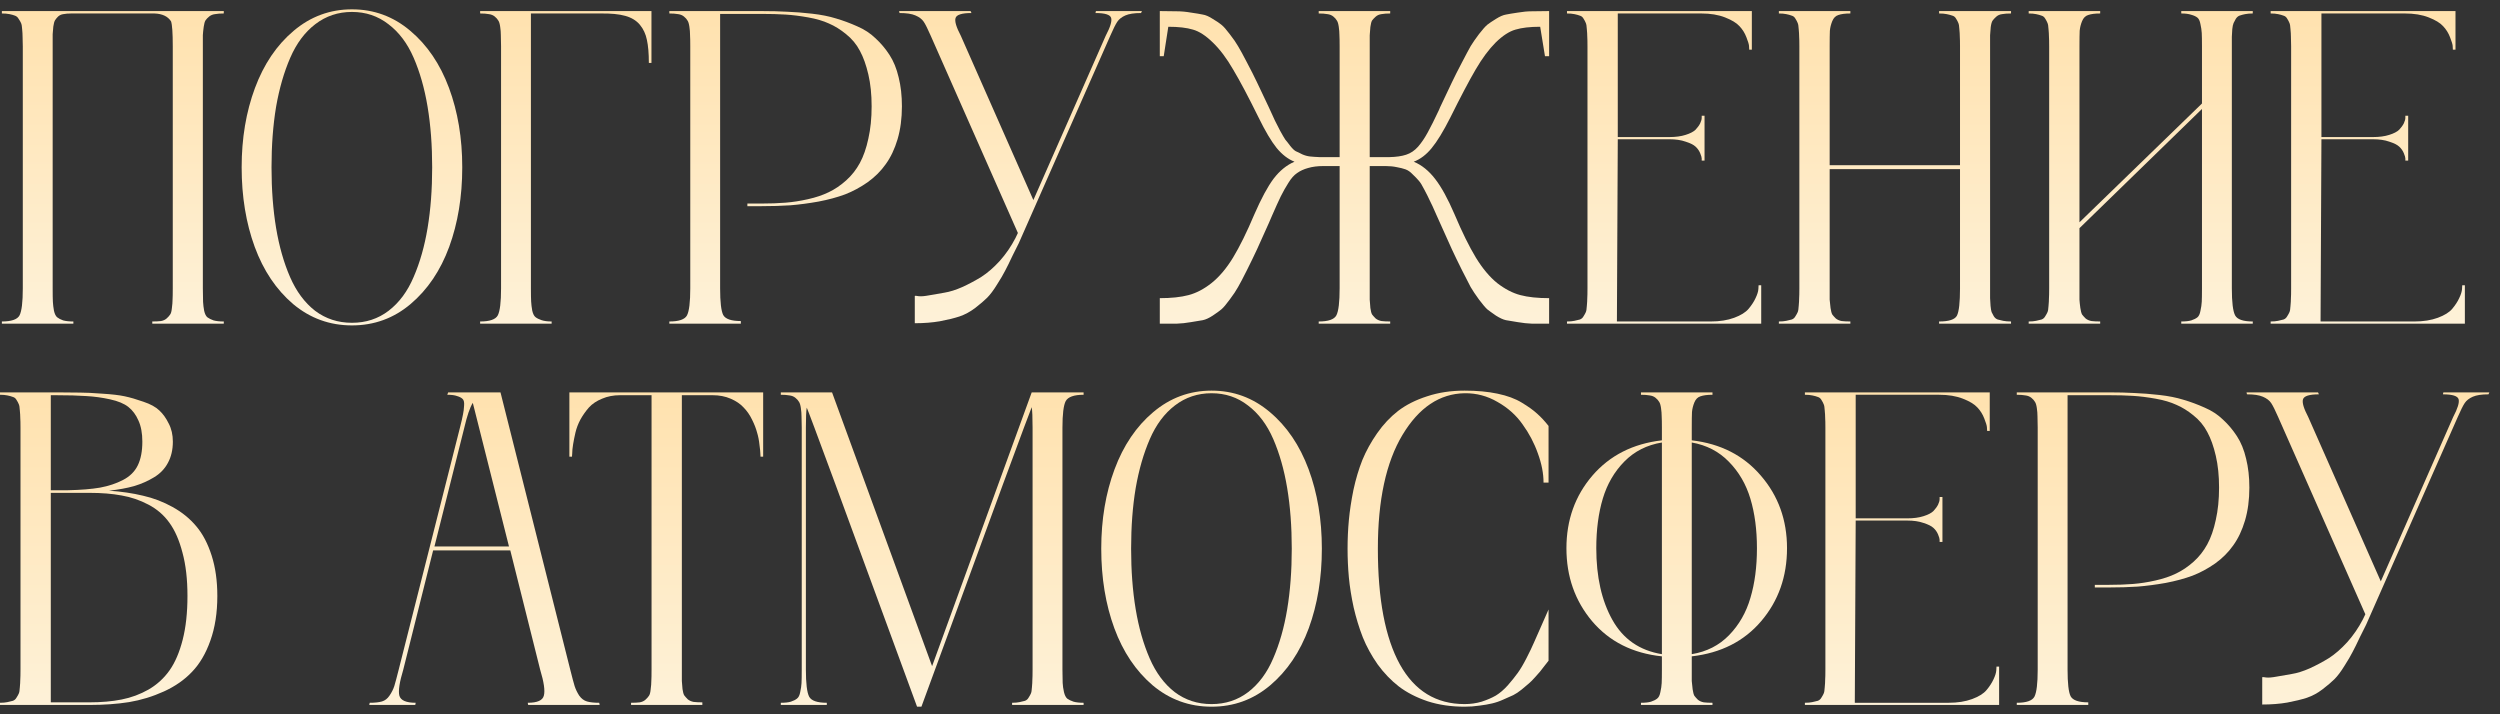 <?xml version="1.0" encoding="UTF-8"?> <svg xmlns="http://www.w3.org/2000/svg" width="224" height="64" viewBox="0 0 224 64" fill="none"><rect x="0" y="0" width="224" height="64" fill="#333333" stroke="none"/><path d="M9.766 43.965C10.885 44.043 11.901 44.193 12.812 44.414C13.737 44.622 14.622 44.961 15.469 45.43C16.315 45.898 17.025 46.478 17.598 47.168C18.171 47.845 18.626 48.717 18.965 49.785C19.303 50.84 19.473 52.044 19.473 53.398C19.473 54.909 19.264 56.243 18.848 57.402C18.444 58.548 17.897 59.479 17.207 60.195C16.53 60.911 15.69 61.497 14.688 61.953C13.685 62.409 12.643 62.728 11.562 62.91C10.495 63.079 9.31 63.164 8.008 63.164H0V62.969C0.26 62.969 0.482 62.949 0.664 62.91C0.859 62.871 1.022 62.832 1.152 62.793C1.296 62.741 1.406 62.643 1.484 62.5C1.576 62.357 1.641 62.24 1.68 62.148C1.732 62.044 1.764 61.855 1.777 61.582C1.803 61.309 1.816 61.081 1.816 60.898C1.829 60.716 1.836 60.417 1.836 60V38.32C1.836 37.917 1.829 37.624 1.816 37.441C1.816 37.259 1.803 37.038 1.777 36.777C1.764 36.504 1.732 36.315 1.68 36.211C1.641 36.107 1.576 35.983 1.484 35.84C1.406 35.697 1.296 35.605 1.152 35.566C1.022 35.514 0.859 35.469 0.664 35.43C0.482 35.391 0.26 35.371 0 35.371V35.156H4.883C4.922 35.156 4.98 35.156 5.059 35.156C5.983 35.156 6.686 35.163 7.168 35.176C7.65 35.176 8.314 35.208 9.16 35.273C10.02 35.325 10.69 35.404 11.172 35.508C11.667 35.612 12.227 35.775 12.852 35.996C13.477 36.204 13.952 36.465 14.277 36.777C14.603 37.077 14.883 37.467 15.117 37.949C15.365 38.418 15.488 38.958 15.488 39.57C15.488 40.3 15.338 40.938 15.039 41.484C14.753 42.018 14.336 42.448 13.789 42.773C13.255 43.099 12.663 43.359 12.012 43.555C11.361 43.737 10.612 43.874 9.766 43.965ZM4.922 35.41H4.551V43.926H6.074C7.246 43.9 8.21 43.822 8.965 43.691C9.733 43.548 10.417 43.32 11.016 43.008C11.628 42.695 12.07 42.259 12.344 41.699C12.617 41.139 12.754 40.43 12.754 39.57C12.754 38.815 12.637 38.184 12.402 37.676C12.181 37.168 11.882 36.764 11.504 36.465C11.126 36.165 10.579 35.938 9.863 35.781C9.16 35.625 8.451 35.527 7.734 35.488C7.018 35.436 6.081 35.41 4.922 35.41ZM8.008 62.93C9.089 62.93 10.052 62.845 10.898 62.676C11.758 62.507 12.565 62.207 13.32 61.777C14.075 61.335 14.7 60.762 15.195 60.059C15.69 59.355 16.081 58.444 16.367 57.324C16.654 56.204 16.797 54.896 16.797 53.398C16.797 51.901 16.647 50.605 16.348 49.512C16.061 48.405 15.671 47.513 15.176 46.836C14.694 46.159 14.069 45.618 13.301 45.215C12.533 44.811 11.732 44.538 10.898 44.395C10.065 44.238 9.102 44.16 8.008 44.16H4.551V62.93H8.008Z" fill="url(#paint0_linear_22_7631)"></path><path d="M53.691 62.969L53.73 63.164H47.324L47.285 62.969C48.145 62.969 48.626 62.754 48.73 62.324C48.848 61.895 48.737 61.12 48.398 60L45.723 49.316H38.809L36.133 60C35.794 61.12 35.677 61.895 35.781 62.324C35.898 62.754 36.387 62.969 37.246 62.969L37.207 63.164H33.086L33.125 62.969C33.581 62.969 33.945 62.93 34.219 62.852C34.492 62.773 34.72 62.598 34.902 62.324C35.098 62.038 35.241 61.751 35.332 61.465C35.423 61.165 35.553 60.677 35.723 60L41.211 38.32C41.354 37.76 41.445 37.363 41.484 37.129C41.536 36.895 41.569 36.634 41.582 36.348C41.608 36.048 41.562 35.846 41.445 35.742C41.341 35.638 41.178 35.553 40.957 35.488C40.749 35.41 40.456 35.371 40.078 35.371L40.156 35.156H44.844L51.094 60C51.263 60.677 51.393 61.165 51.484 61.465C51.575 61.751 51.712 62.038 51.895 62.324C52.09 62.598 52.324 62.773 52.598 62.852C52.871 62.93 53.236 62.969 53.691 62.969ZM38.926 48.965H45.605L42.363 36.094C42.103 36.51 41.849 37.253 41.602 38.32L38.926 48.965Z" fill="url(#paint1_linear_22_7631)"></path><path d="M51.016 35.156H68.379V40.918H68.144C68.144 40.84 68.138 40.736 68.125 40.605C68.125 40.475 68.099 40.221 68.047 39.844C68.008 39.453 67.936 39.089 67.832 38.75C67.741 38.398 67.591 38.014 67.383 37.598C67.174 37.168 66.921 36.803 66.621 36.504C66.335 36.191 65.951 35.931 65.469 35.723C64.987 35.514 64.447 35.41 63.848 35.41H61.094V60C61.094 60.469 61.094 60.807 61.094 61.016C61.107 61.211 61.126 61.452 61.152 61.738C61.191 62.012 61.243 62.2 61.309 62.305C61.387 62.409 61.491 62.526 61.621 62.656C61.764 62.773 61.94 62.852 62.148 62.891C62.357 62.917 62.617 62.93 62.93 62.93V63.164H56.543V62.969C56.855 62.969 57.116 62.956 57.324 62.93C57.533 62.891 57.702 62.812 57.832 62.695C57.975 62.565 58.079 62.448 58.145 62.344C58.223 62.24 58.275 62.044 58.301 61.758C58.34 61.471 58.359 61.224 58.359 61.016C58.372 60.807 58.379 60.469 58.379 60V35.41H55.566C54.967 35.41 54.427 35.514 53.945 35.723C53.464 35.918 53.073 36.178 52.773 36.504C52.487 36.829 52.233 37.188 52.012 37.578C51.803 37.969 51.654 38.359 51.562 38.75C51.471 39.141 51.4 39.499 51.348 39.824C51.296 40.15 51.27 40.417 51.27 40.625L51.25 40.918H51.016V35.156Z" fill="url(#paint2_linear_22_7631)"></path><path d="M97.09 35.371C96.231 35.371 95.697 35.56 95.488 35.938C95.293 36.315 95.195 37.109 95.195 38.32V60C95.195 60.534 95.202 60.931 95.215 61.191C95.228 61.452 95.267 61.725 95.332 62.012C95.397 62.285 95.495 62.48 95.625 62.598C95.768 62.702 95.957 62.793 96.191 62.871C96.426 62.936 96.725 62.969 97.09 62.969V63.164H90.684V62.969C90.944 62.969 91.165 62.949 91.348 62.91C91.543 62.871 91.706 62.832 91.836 62.793C91.979 62.741 92.09 62.643 92.168 62.5C92.259 62.357 92.324 62.24 92.363 62.148C92.415 62.044 92.448 61.855 92.461 61.582C92.487 61.309 92.5 61.081 92.5 60.898C92.513 60.716 92.519 60.417 92.519 60V38.32C92.519 37.396 92.493 36.784 92.441 36.484C92.376 36.615 91.517 38.919 89.863 43.398C88.223 47.865 86.595 52.305 84.981 56.719L82.559 63.32H82.168C75.736 45.755 72.441 36.823 72.285 36.523C72.233 36.823 72.207 37.422 72.207 38.32V60C72.207 61.237 72.305 62.044 72.5 62.422C72.695 62.786 73.223 62.969 74.082 62.969V63.164H69.961V62.969C70.338 62.969 70.638 62.936 70.859 62.871C71.094 62.793 71.276 62.702 71.406 62.598C71.549 62.493 71.647 62.298 71.699 62.012C71.764 61.725 71.803 61.458 71.816 61.211C71.829 60.95 71.836 60.547 71.836 60V38.32C71.836 37.865 71.829 37.526 71.816 37.305C71.816 37.083 71.797 36.836 71.758 36.562C71.719 36.289 71.66 36.1 71.582 35.996C71.517 35.879 71.413 35.762 71.269 35.645C71.126 35.527 70.951 35.456 70.742 35.43C70.534 35.391 70.273 35.371 69.961 35.371V35.156H74.551L83.516 59.688L92.441 35.156H97.09V35.371Z" fill="url(#paint3_linear_22_7631)"></path><path d="M103.32 36.934C104.844 35.645 106.589 35 108.555 35C110.521 35 112.259 35.638 113.77 36.914C115.293 38.19 116.452 39.896 117.246 42.031C118.04 44.167 118.438 46.543 118.438 49.16C118.438 51.777 118.047 54.154 117.266 56.289C116.484 58.411 115.332 60.117 113.809 61.406C112.298 62.682 110.547 63.32 108.555 63.32C106.562 63.32 104.805 62.682 103.281 61.406C101.771 60.117 100.625 58.411 99.844 56.289C99.062 54.154 98.672 51.777 98.672 49.16C98.672 46.556 99.069 44.186 99.863 42.051C100.658 39.915 101.81 38.21 103.32 36.934ZM105.254 62.012C106.204 62.728 107.305 63.086 108.555 63.086C109.805 63.086 110.898 62.728 111.836 62.012C112.786 61.283 113.535 60.273 114.082 58.984C114.642 57.695 115.059 56.23 115.332 54.59C115.605 52.949 115.742 51.139 115.742 49.16C115.742 47.181 115.605 45.371 115.332 43.73C115.059 42.09 114.642 40.625 114.082 39.336C113.522 38.047 112.767 37.044 111.816 36.328C110.879 35.599 109.792 35.234 108.555 35.234C107.318 35.234 106.224 35.599 105.273 36.328C104.336 37.044 103.587 38.047 103.027 39.336C102.467 40.625 102.044 42.09 101.758 43.73C101.484 45.371 101.348 47.181 101.348 49.16C101.348 51.139 101.484 52.949 101.758 54.59C102.031 56.23 102.448 57.695 103.008 58.984C103.568 60.273 104.316 61.283 105.254 62.012Z" fill="url(#paint4_linear_22_7631)"></path><path d="M131.23 63.086C131.764 63.086 132.272 63.014 132.754 62.871C133.236 62.715 133.659 62.533 134.023 62.324C134.388 62.103 134.746 61.797 135.098 61.406C135.449 61.003 135.742 60.638 135.977 60.312C136.224 59.974 136.491 59.525 136.777 58.965C137.064 58.405 137.285 57.943 137.441 57.578C137.611 57.2 137.832 56.699 138.105 56.074C138.379 55.436 138.594 54.948 138.75 54.609V59.199C138.724 59.225 138.607 59.375 138.398 59.648C138.203 59.909 138.066 60.085 137.988 60.176C137.923 60.254 137.773 60.423 137.539 60.684C137.305 60.944 137.116 61.133 136.973 61.25C136.842 61.367 136.634 61.543 136.348 61.777C136.074 61.999 135.82 62.168 135.586 62.285C135.352 62.389 135.059 62.52 134.707 62.676C134.368 62.832 134.03 62.949 133.691 63.027C133.366 63.105 132.988 63.171 132.559 63.223C132.129 63.288 131.686 63.32 131.23 63.32C130.02 63.32 128.913 63.158 127.91 62.832C126.908 62.493 126.048 62.051 125.332 61.504C124.629 60.957 123.997 60.3 123.438 59.531C122.891 58.75 122.448 57.943 122.109 57.109C121.784 56.276 121.51 55.384 121.289 54.434C121.081 53.47 120.938 52.572 120.859 51.738C120.781 50.892 120.742 50.033 120.742 49.16C120.742 48.288 120.781 47.435 120.859 46.602C120.938 45.755 121.074 44.85 121.27 43.887C121.478 42.923 121.745 42.031 122.07 41.211C122.409 40.391 122.852 39.59 123.398 38.809C123.945 38.027 124.57 37.363 125.273 36.816C125.99 36.27 126.855 35.833 127.871 35.508C128.887 35.169 130.007 35 131.23 35C132.337 35 133.32 35.091 134.18 35.273C135.052 35.456 135.775 35.723 136.348 36.074C136.934 36.426 137.396 36.758 137.734 37.07C138.073 37.37 138.411 37.734 138.75 38.164V43.242H138.301C138.301 42.422 138.132 41.55 137.793 40.625C137.467 39.7 137.012 38.835 136.426 38.027C135.853 37.207 135.104 36.536 134.18 36.016C133.268 35.482 132.285 35.221 131.23 35.234C128.991 35.273 127.135 36.517 125.664 38.965C124.193 41.413 123.457 44.811 123.457 49.16C123.457 53.691 124.115 57.148 125.43 59.531C126.745 61.901 128.678 63.086 131.23 63.086Z" fill="url(#paint5_linear_22_7631)"></path><path d="M160.117 49.121C160.117 51.66 159.349 53.835 157.812 55.645C156.276 57.454 154.199 58.509 151.582 58.809V60C151.582 60.456 151.582 60.794 151.582 61.016C151.595 61.224 151.621 61.471 151.66 61.758C151.699 62.031 151.751 62.227 151.816 62.344C151.895 62.448 151.999 62.565 152.129 62.695C152.272 62.812 152.448 62.891 152.656 62.93C152.865 62.956 153.125 62.969 153.438 62.969V63.164H147.031V62.969C147.409 62.969 147.708 62.936 147.93 62.871C148.164 62.793 148.346 62.702 148.477 62.598C148.62 62.493 148.717 62.298 148.77 62.012C148.835 61.725 148.874 61.458 148.887 61.211C148.9 60.95 148.906 60.547 148.906 60V58.809C146.289 58.535 144.206 57.487 142.656 55.664C141.12 53.841 140.352 51.66 140.352 49.121C140.352 46.595 141.126 44.427 142.676 42.617C144.238 40.807 146.315 39.753 148.906 39.453V38.32C148.906 37.865 148.9 37.526 148.887 37.305C148.887 37.083 148.867 36.836 148.828 36.562C148.789 36.289 148.73 36.1 148.652 35.996C148.587 35.879 148.483 35.762 148.34 35.645C148.197 35.527 148.021 35.456 147.812 35.43C147.604 35.391 147.344 35.371 147.031 35.371V35.156H153.438V35.371C152.982 35.371 152.624 35.417 152.363 35.508C152.116 35.586 151.934 35.768 151.816 36.055C151.699 36.341 151.628 36.628 151.602 36.914C151.589 37.188 151.582 37.656 151.582 38.32V39.453C154.16 39.753 156.224 40.807 157.773 42.617C159.336 44.427 160.117 46.595 160.117 49.121ZM151.582 39.648V58.613C152.923 58.392 154.036 57.825 154.922 56.914C155.82 55.99 156.458 54.876 156.836 53.574C157.227 52.272 157.422 50.788 157.422 49.121C157.422 47.467 157.227 45.99 156.836 44.688C156.445 43.385 155.801 42.279 154.902 41.367C154.017 40.456 152.91 39.883 151.582 39.648ZM148.906 58.613V39.648C147.565 39.87 146.445 40.436 145.547 41.348C144.648 42.259 144.004 43.366 143.613 44.668C143.223 45.97 143.027 47.454 143.027 49.121C143.027 51.686 143.509 53.828 144.473 55.547C145.436 57.266 146.914 58.288 148.906 58.613Z" fill="url(#paint6_linear_22_7631)"></path><path d="M178.887 59.727H179.121V63.164H161.719V62.969C161.979 62.969 162.201 62.949 162.383 62.91C162.578 62.871 162.741 62.832 162.871 62.793C163.014 62.741 163.125 62.643 163.203 62.5C163.294 62.357 163.359 62.24 163.398 62.148C163.451 62.044 163.483 61.855 163.496 61.582C163.522 61.309 163.535 61.081 163.535 60.898C163.548 60.716 163.555 60.417 163.555 60V38.32C163.555 37.917 163.548 37.624 163.535 37.441C163.535 37.259 163.522 37.038 163.496 36.777C163.483 36.504 163.451 36.315 163.398 36.211C163.359 36.107 163.294 35.983 163.203 35.84C163.125 35.697 163.014 35.605 162.871 35.566C162.741 35.514 162.578 35.469 162.383 35.43C162.201 35.391 161.979 35.371 161.719 35.371V35.156H178.281V38.613H178.047C178.047 38.522 178.04 38.405 178.027 38.262C178.014 38.118 177.936 37.865 177.793 37.5C177.65 37.122 177.441 36.79 177.168 36.504C176.908 36.217 176.478 35.957 175.879 35.723C175.28 35.488 174.57 35.371 173.75 35.371H166.27V46.445H170.879C171.452 46.445 171.94 46.38 172.344 46.25C172.76 46.12 173.06 45.964 173.242 45.781C173.424 45.586 173.561 45.397 173.652 45.215C173.743 45.02 173.789 44.857 173.789 44.727V44.531H174.043V48.555H173.789C173.789 48.503 173.789 48.438 173.789 48.359C173.789 48.268 173.743 48.112 173.652 47.891C173.561 47.669 173.424 47.474 173.242 47.305C173.06 47.135 172.76 46.986 172.344 46.855C171.94 46.712 171.452 46.641 170.879 46.641H166.27L166.191 62.969H174.59C175.397 62.969 176.1 62.858 176.699 62.637C177.298 62.415 177.728 62.148 177.988 61.836C178.262 61.51 178.47 61.191 178.613 60.879C178.77 60.553 178.854 60.28 178.867 60.059L178.887 59.727Z" fill="url(#paint7_linear_22_7631)"></path><path d="M188.945 35.156C189.805 35.156 190.573 35.176 191.25 35.215C191.94 35.241 192.689 35.3 193.496 35.391C194.303 35.482 195.02 35.625 195.645 35.82C196.27 36.003 196.901 36.237 197.539 36.523C198.177 36.797 198.724 37.155 199.18 37.598C199.648 38.027 200.065 38.522 200.43 39.082C200.794 39.642 201.068 40.312 201.25 41.094C201.445 41.875 201.543 42.741 201.543 43.691C201.543 44.772 201.413 45.755 201.152 46.641C200.892 47.513 200.54 48.255 200.098 48.867C199.668 49.479 199.128 50.02 198.477 50.488C197.826 50.944 197.148 51.309 196.445 51.582C195.742 51.842 194.948 52.057 194.062 52.227C193.19 52.383 192.35 52.493 191.543 52.559C190.749 52.611 189.883 52.637 188.945 52.637H187.695V52.402H188.945C189.74 52.402 190.462 52.376 191.113 52.324C191.764 52.272 192.435 52.168 193.125 52.012C193.828 51.855 194.447 51.647 194.98 51.387C195.527 51.126 196.048 50.775 196.543 50.332C197.038 49.889 197.448 49.368 197.773 48.77C198.099 48.171 198.353 47.441 198.535 46.582C198.73 45.723 198.828 44.759 198.828 43.691C198.828 42.624 198.73 41.673 198.535 40.84C198.34 39.993 198.086 39.284 197.773 38.711C197.474 38.138 197.064 37.643 196.543 37.227C196.035 36.81 195.521 36.491 195 36.27C194.492 36.035 193.874 35.853 193.145 35.723C192.415 35.592 191.738 35.508 191.113 35.469C190.501 35.43 189.779 35.41 188.945 35.41H185.254V60C185.254 61.224 185.345 62.018 185.527 62.383C185.723 62.747 186.25 62.93 187.109 62.93V63.164H180.703V62.969C181.562 62.969 182.09 62.786 182.285 62.422C182.48 62.044 182.578 61.237 182.578 60V38.32C182.578 37.865 182.572 37.526 182.559 37.305C182.559 37.07 182.539 36.823 182.5 36.562C182.461 36.289 182.402 36.1 182.324 35.996C182.259 35.879 182.155 35.762 182.012 35.645C181.868 35.527 181.693 35.456 181.484 35.43C181.276 35.391 181.016 35.371 180.703 35.371V35.156H188.945Z" fill="url(#paint8_linear_22_7631)"></path><path d="M218.926 35.156H223.047L222.969 35.332C222.357 35.332 221.888 35.404 221.562 35.547C221.237 35.69 220.996 35.879 220.84 36.113C220.684 36.348 220.475 36.764 220.215 37.363L212.012 55.957C211.882 56.204 211.699 56.569 211.465 57.051C211.178 57.663 210.951 58.125 210.781 58.438C210.625 58.75 210.384 59.16 210.059 59.668C209.746 60.176 209.453 60.566 209.18 60.84C208.919 61.1 208.561 61.406 208.105 61.758C207.663 62.096 207.194 62.35 206.699 62.52C206.217 62.676 205.632 62.819 204.941 62.949C204.264 63.066 203.516 63.125 202.695 63.125V60.684C202.721 60.658 202.839 60.664 203.047 60.703C203.255 60.729 203.568 60.703 203.984 60.625C204.401 60.547 204.85 60.469 205.332 60.391C205.827 60.312 206.367 60.143 206.953 59.883C207.552 59.609 208.125 59.303 208.672 58.965C209.219 58.613 209.766 58.138 210.312 57.539C210.859 56.927 211.328 56.243 211.719 55.488L211.934 55.039L204.121 37.363C203.861 36.764 203.652 36.348 203.496 36.113C203.34 35.879 203.092 35.69 202.754 35.547C202.428 35.404 201.953 35.332 201.328 35.332L201.289 35.156H207.695L207.773 35.332C206.914 35.332 206.439 35.482 206.348 35.781C206.257 36.068 206.413 36.595 206.816 37.363L213.32 52.09L219.805 37.363C220.208 36.595 220.371 36.068 220.293 35.781C220.215 35.482 219.746 35.332 218.887 35.332L218.926 35.156Z" fill="url(#paint9_linear_22_7631)"></path><path d="M20.051 1.207C19.738 1.207 19.478 1.227 19.27 1.266C19.061 1.292 18.885 1.363 18.742 1.48C18.599 1.598 18.488 1.715 18.41 1.832C18.345 1.936 18.293 2.125 18.254 2.398C18.215 2.672 18.189 2.919 18.176 3.141C18.176 3.362 18.176 3.701 18.176 4.156V25.836C18.176 26.383 18.182 26.787 18.195 27.047C18.208 27.294 18.241 27.561 18.293 27.848C18.358 28.134 18.456 28.329 18.586 28.434C18.729 28.538 18.912 28.629 19.133 28.707C19.367 28.772 19.673 28.805 20.051 28.805V29H13.645V28.805C13.957 28.805 14.217 28.792 14.426 28.766C14.634 28.727 14.803 28.648 14.934 28.531C15.077 28.401 15.181 28.284 15.246 28.18C15.324 28.076 15.376 27.88 15.402 27.594C15.441 27.307 15.461 27.06 15.461 26.852C15.474 26.643 15.48 26.305 15.48 25.836V4.156C15.48 2.945 15.428 2.197 15.324 1.91C15.038 1.467 14.543 1.233 13.84 1.207H6.398C6.112 1.207 5.871 1.227 5.676 1.266C5.493 1.292 5.337 1.363 5.207 1.48C5.09 1.598 4.999 1.708 4.934 1.812C4.868 1.917 4.816 2.105 4.777 2.379C4.751 2.639 4.732 2.867 4.719 3.062C4.719 3.258 4.719 3.577 4.719 4.02C4.719 4.085 4.719 4.13 4.719 4.156V25.836C4.719 26.396 4.725 26.799 4.738 27.047C4.751 27.294 4.784 27.561 4.836 27.848C4.901 28.134 4.999 28.329 5.129 28.434C5.259 28.538 5.435 28.629 5.656 28.707C5.891 28.772 6.197 28.805 6.574 28.805V29H0.168V28.805C1.027 28.805 1.555 28.622 1.75 28.258C1.945 27.88 2.043 27.073 2.043 25.836V4.156C2.043 3.779 2.036 3.492 2.023 3.297C2.023 3.089 2.01 2.861 1.984 2.613C1.971 2.366 1.939 2.184 1.887 2.066C1.835 1.949 1.763 1.826 1.672 1.695C1.594 1.552 1.483 1.454 1.34 1.402C1.21 1.35 1.047 1.305 0.852 1.266C0.656 1.227 0.428 1.207 0.168 1.207V0.992H20.051V1.207Z" fill="url(#paint10_linear_22_7631)"></path><path d="M26.301 2.77C27.824 1.48 29.569 0.836 31.535 0.836C33.501 0.836 35.24 1.474 36.75 2.75C38.273 4.026 39.432 5.732 40.227 7.867C41.021 10.003 41.418 12.379 41.418 14.996C41.418 17.613 41.027 19.99 40.246 22.125C39.465 24.247 38.312 25.953 36.789 27.242C35.279 28.518 33.527 29.156 31.535 29.156C29.543 29.156 27.785 28.518 26.262 27.242C24.751 25.953 23.605 24.247 22.824 22.125C22.043 19.99 21.652 17.613 21.652 14.996C21.652 12.392 22.049 10.022 22.844 7.887C23.638 5.751 24.79 4.046 26.301 2.77ZM28.234 27.848C29.185 28.564 30.285 28.922 31.535 28.922C32.785 28.922 33.879 28.564 34.816 27.848C35.767 27.119 36.516 26.109 37.062 24.82C37.622 23.531 38.039 22.066 38.312 20.426C38.586 18.785 38.723 16.975 38.723 14.996C38.723 13.017 38.586 11.207 38.312 9.566C38.039 7.926 37.622 6.461 37.062 5.172C36.503 3.883 35.747 2.88 34.797 2.164C33.859 1.435 32.772 1.07 31.535 1.07C30.298 1.07 29.204 1.435 28.254 2.164C27.316 2.88 26.568 3.883 26.008 5.172C25.448 6.461 25.025 7.926 24.738 9.566C24.465 11.207 24.328 13.017 24.328 14.996C24.328 16.975 24.465 18.785 24.738 20.426C25.012 22.066 25.428 23.531 25.988 24.82C26.548 26.109 27.297 27.119 28.234 27.848Z" fill="url(#paint11_linear_22_7631)"></path><path d="M43.02 0.992H58.371V5.641H58.137C58.137 4.781 58.078 4.091 57.961 3.57C57.857 3.049 57.648 2.6 57.336 2.223C57.023 1.845 56.587 1.578 56.027 1.422C55.467 1.266 54.732 1.194 53.82 1.207H47.57V25.836C47.57 26.37 47.577 26.76 47.59 27.008C47.603 27.255 47.635 27.529 47.688 27.828C47.753 28.115 47.85 28.31 47.98 28.414C48.111 28.518 48.293 28.609 48.527 28.688C48.762 28.766 49.061 28.805 49.426 28.805V29H43.02V28.805C43.879 28.805 44.406 28.622 44.602 28.258C44.797 27.88 44.895 27.073 44.895 25.836V4.156C44.895 3.701 44.888 3.362 44.875 3.141C44.875 2.906 44.855 2.659 44.816 2.398C44.777 2.125 44.719 1.936 44.641 1.832C44.575 1.715 44.471 1.598 44.328 1.48C44.185 1.363 44.009 1.292 43.801 1.266C43.592 1.227 43.332 1.207 43.02 1.207V0.992Z" fill="url(#paint12_linear_22_7631)"></path><path d="M68.215 0.992C69.074 0.992 69.842 1.012 70.519 1.051C71.21 1.077 71.958 1.135 72.766 1.227C73.573 1.318 74.289 1.461 74.914 1.656C75.539 1.839 76.171 2.073 76.809 2.359C77.447 2.633 77.993 2.991 78.449 3.434C78.918 3.863 79.335 4.358 79.699 4.918C80.064 5.478 80.337 6.148 80.519 6.93C80.715 7.711 80.812 8.577 80.812 9.527C80.812 10.608 80.682 11.591 80.422 12.477C80.162 13.349 79.81 14.091 79.367 14.703C78.938 15.315 78.397 15.855 77.746 16.324C77.095 16.78 76.418 17.145 75.715 17.418C75.012 17.678 74.217 17.893 73.332 18.062C72.46 18.219 71.62 18.329 70.812 18.395C70.018 18.447 69.152 18.473 68.215 18.473H66.965V18.238H68.215C69.009 18.238 69.732 18.212 70.383 18.16C71.034 18.108 71.704 18.004 72.394 17.848C73.098 17.691 73.716 17.483 74.25 17.223C74.797 16.962 75.318 16.611 75.812 16.168C76.307 15.725 76.717 15.204 77.043 14.605C77.368 14.007 77.622 13.277 77.805 12.418C78 11.559 78.098 10.595 78.098 9.527C78.098 8.46 78 7.509 77.805 6.676C77.609 5.829 77.356 5.12 77.043 4.547C76.743 3.974 76.333 3.479 75.812 3.062C75.305 2.646 74.79 2.327 74.269 2.105C73.762 1.871 73.143 1.689 72.414 1.559C71.685 1.428 71.008 1.344 70.383 1.305C69.771 1.266 69.048 1.246 68.215 1.246H64.523V25.836C64.523 27.06 64.615 27.854 64.797 28.219C64.992 28.583 65.519 28.766 66.379 28.766V29H59.973V28.805C60.832 28.805 61.359 28.622 61.555 28.258C61.75 27.88 61.848 27.073 61.848 25.836V4.156C61.848 3.701 61.841 3.362 61.828 3.141C61.828 2.906 61.809 2.659 61.77 2.398C61.73 2.125 61.672 1.936 61.594 1.832C61.529 1.715 61.425 1.598 61.281 1.48C61.138 1.363 60.962 1.292 60.754 1.266C60.546 1.227 60.285 1.207 59.973 1.207V0.992H68.215Z" fill="url(#paint13_linear_22_7631)"></path><path d="M98.195 0.992H102.316L102.238 1.168C101.626 1.168 101.158 1.24 100.832 1.383C100.507 1.526 100.266 1.715 100.109 1.949C99.953 2.184 99.745 2.6 99.484 3.199L91.281 21.793C91.151 22.04 90.969 22.405 90.734 22.887C90.448 23.499 90.22 23.961 90.051 24.273C89.894 24.586 89.654 24.996 89.328 25.504C89.016 26.012 88.723 26.402 88.449 26.676C88.189 26.936 87.831 27.242 87.375 27.594C86.932 27.932 86.463 28.186 85.969 28.355C85.487 28.512 84.901 28.655 84.211 28.785C83.534 28.902 82.785 28.961 81.965 28.961V26.52C81.991 26.494 82.108 26.5 82.316 26.539C82.525 26.565 82.837 26.539 83.254 26.461C83.671 26.383 84.12 26.305 84.602 26.227C85.096 26.148 85.637 25.979 86.223 25.719C86.822 25.445 87.394 25.139 87.941 24.801C88.488 24.449 89.035 23.974 89.582 23.375C90.129 22.763 90.598 22.079 90.988 21.324L91.203 20.875L83.391 3.199C83.13 2.6 82.922 2.184 82.766 1.949C82.609 1.715 82.362 1.526 82.023 1.383C81.698 1.24 81.223 1.168 80.598 1.168L80.559 0.992H86.965L87.043 1.168C86.184 1.168 85.708 1.318 85.617 1.617C85.526 1.904 85.682 2.431 86.086 3.199L92.59 17.926L99.074 3.199C99.478 2.431 99.641 1.904 99.562 1.617C99.484 1.318 99.016 1.168 98.156 1.168L98.195 0.992Z" fill="url(#paint14_linear_22_7631)"></path><path d="M129.953 10.523C129.328 11.76 128.768 12.678 128.273 13.277C127.792 13.863 127.258 14.267 126.672 14.488C127.388 14.788 128.026 15.302 128.586 16.031C129.146 16.747 129.725 17.802 130.324 19.195C131.001 20.797 131.639 22.092 132.238 23.082C132.837 24.059 133.475 24.82 134.152 25.367C134.842 25.901 135.533 26.259 136.223 26.441C136.913 26.624 137.772 26.715 138.801 26.715V29C138.176 29 137.661 29 137.258 29C136.867 28.987 136.444 28.941 135.988 28.863C135.546 28.785 135.194 28.727 134.934 28.688C134.686 28.635 134.387 28.499 134.035 28.277C133.697 28.043 133.436 27.854 133.254 27.711C133.085 27.555 132.837 27.262 132.512 26.832C132.199 26.402 131.952 26.031 131.77 25.719C131.6 25.406 131.34 24.898 130.988 24.195C130.637 23.492 130.337 22.874 130.09 22.34C129.842 21.806 129.491 21.025 129.035 19.996C128.957 19.814 128.84 19.553 128.684 19.215C128.436 18.642 128.247 18.232 128.117 17.984C128 17.724 127.837 17.398 127.629 17.008C127.434 16.617 127.264 16.344 127.121 16.188C126.978 16.018 126.796 15.829 126.574 15.621C126.366 15.4 126.151 15.25 125.93 15.172C125.708 15.094 125.448 15.029 125.148 14.977C124.849 14.912 124.517 14.879 124.152 14.879H122.727V25.836C122.727 26.305 122.727 26.643 122.727 26.852C122.74 27.06 122.759 27.307 122.785 27.594C122.824 27.88 122.876 28.076 122.941 28.18C123.02 28.284 123.124 28.401 123.254 28.531C123.397 28.648 123.573 28.727 123.781 28.766C123.99 28.792 124.25 28.805 124.562 28.805V29H118.156V28.805C119.016 28.805 119.543 28.622 119.738 28.258C119.934 27.88 120.031 27.073 120.031 25.836V14.879H118.566C118.046 14.879 117.59 14.938 117.199 15.055C116.822 15.159 116.496 15.309 116.223 15.504C115.949 15.686 115.689 15.979 115.441 16.383C115.194 16.773 114.966 17.177 114.758 17.594C114.562 17.997 114.309 18.557 113.996 19.273C113.866 19.586 113.762 19.827 113.684 19.996C113.228 21.025 112.876 21.806 112.629 22.34C112.382 22.874 112.082 23.492 111.73 24.195C111.379 24.898 111.112 25.406 110.93 25.719C110.76 26.031 110.513 26.402 110.188 26.832C109.875 27.262 109.628 27.555 109.445 27.711C109.276 27.854 109.016 28.043 108.664 28.277C108.326 28.499 108.026 28.635 107.766 28.688C107.518 28.727 107.167 28.785 106.711 28.863C106.268 28.941 105.845 28.987 105.441 29C105.051 29 104.543 29 103.918 29V26.715C104.947 26.715 105.806 26.624 106.496 26.441C107.186 26.259 107.87 25.901 108.547 25.367C109.237 24.82 109.882 24.059 110.48 23.082C111.079 22.092 111.717 20.797 112.395 19.195C113.007 17.789 113.579 16.728 114.113 16.012C114.66 15.296 115.285 14.788 115.988 14.488C115.415 14.267 114.882 13.857 114.387 13.258C113.905 12.659 113.365 11.747 112.766 10.523C111.854 8.674 111.099 7.249 110.5 6.246C109.914 5.23 109.302 4.417 108.664 3.805C108.039 3.193 107.447 2.809 106.887 2.652C106.327 2.483 105.591 2.398 104.68 2.398L104.27 5.035H103.918V0.992C104.543 0.992 105.051 0.999 105.441 1.012C105.845 1.012 106.268 1.051 106.711 1.129C107.167 1.194 107.518 1.253 107.766 1.305C108.026 1.344 108.326 1.474 108.664 1.695C109.016 1.904 109.276 2.079 109.445 2.223C109.628 2.366 109.875 2.646 110.188 3.062C110.513 3.479 110.76 3.837 110.93 4.137C111.112 4.436 111.379 4.924 111.73 5.602C112.082 6.266 112.382 6.858 112.629 7.379C112.876 7.887 113.228 8.629 113.684 9.605C113.957 10.191 114.139 10.588 114.23 10.797C114.335 10.992 114.491 11.298 114.699 11.715C114.921 12.118 115.077 12.385 115.168 12.516C115.272 12.633 115.415 12.815 115.598 13.062C115.793 13.31 115.962 13.473 116.105 13.551C116.262 13.616 116.451 13.707 116.672 13.824C116.906 13.928 117.141 13.993 117.375 14.02C117.622 14.046 117.909 14.065 118.234 14.078H120.031V4.156C120.031 3.701 120.025 3.362 120.012 3.141C120.012 2.919 119.992 2.672 119.953 2.398C119.914 2.125 119.855 1.936 119.777 1.832C119.712 1.715 119.608 1.598 119.465 1.48C119.322 1.363 119.146 1.292 118.938 1.266C118.729 1.227 118.469 1.207 118.156 1.207V0.992H124.562V1.207C124.25 1.207 123.99 1.227 123.781 1.266C123.573 1.292 123.397 1.37 123.254 1.5C123.124 1.617 123.02 1.728 122.941 1.832C122.876 1.936 122.824 2.132 122.785 2.418C122.759 2.704 122.74 2.952 122.727 3.16C122.727 3.355 122.727 3.688 122.727 4.156V14.078H124.484C125.096 14.065 125.598 13.993 125.988 13.863C126.392 13.733 126.75 13.492 127.062 13.141C127.375 12.776 127.661 12.353 127.922 11.871C128.195 11.376 128.534 10.699 128.938 9.84C128.977 9.736 129.009 9.658 129.035 9.605C129.491 8.629 129.842 7.887 130.09 7.379C130.337 6.858 130.637 6.266 130.988 5.602C131.34 4.924 131.6 4.436 131.77 4.137C131.952 3.837 132.199 3.479 132.512 3.062C132.837 2.646 133.085 2.366 133.254 2.223C133.436 2.079 133.697 1.904 134.035 1.695C134.387 1.474 134.686 1.344 134.934 1.305C135.194 1.253 135.546 1.194 135.988 1.129C136.444 1.051 136.867 1.012 137.258 1.012C137.661 0.999 138.176 0.992 138.801 0.992V5.035H138.43L138 2.398C137.089 2.398 136.353 2.483 135.793 2.652C135.233 2.809 134.641 3.193 134.016 3.805C133.404 4.417 132.805 5.224 132.219 6.227C131.633 7.229 130.878 8.661 129.953 10.523Z" fill="url(#paint15_linear_22_7631)"></path><path d="M157.57 25.562H157.805V29H140.402V28.805C140.663 28.805 140.884 28.785 141.066 28.746C141.262 28.707 141.424 28.668 141.555 28.629C141.698 28.577 141.809 28.479 141.887 28.336C141.978 28.193 142.043 28.076 142.082 27.984C142.134 27.88 142.167 27.691 142.18 27.418C142.206 27.145 142.219 26.917 142.219 26.734C142.232 26.552 142.238 26.253 142.238 25.836V4.156C142.238 3.753 142.232 3.46 142.219 3.277C142.219 3.095 142.206 2.874 142.18 2.613C142.167 2.34 142.134 2.151 142.082 2.047C142.043 1.943 141.978 1.819 141.887 1.676C141.809 1.533 141.698 1.441 141.555 1.402C141.424 1.35 141.262 1.305 141.066 1.266C140.884 1.227 140.663 1.207 140.402 1.207V0.992H156.965V4.449H156.73C156.73 4.358 156.724 4.241 156.711 4.098C156.698 3.954 156.62 3.701 156.477 3.336C156.333 2.958 156.125 2.626 155.852 2.34C155.591 2.053 155.161 1.793 154.562 1.559C153.964 1.324 153.254 1.207 152.434 1.207H144.953V12.281H149.562C150.135 12.281 150.624 12.216 151.027 12.086C151.444 11.956 151.743 11.8 151.926 11.617C152.108 11.422 152.245 11.233 152.336 11.051C152.427 10.855 152.473 10.693 152.473 10.562V10.367H152.727V14.391H152.473C152.473 14.338 152.473 14.273 152.473 14.195C152.473 14.104 152.427 13.948 152.336 13.727C152.245 13.505 152.108 13.31 151.926 13.141C151.743 12.971 151.444 12.822 151.027 12.691C150.624 12.548 150.135 12.477 149.562 12.477H144.953L144.875 28.805H153.273C154.081 28.805 154.784 28.694 155.383 28.473C155.982 28.251 156.411 27.984 156.672 27.672C156.945 27.346 157.154 27.027 157.297 26.715C157.453 26.389 157.538 26.116 157.551 25.895L157.57 25.562Z" fill="url(#paint16_linear_22_7631)"></path><path d="M180.188 1.207C179.875 1.207 179.608 1.227 179.387 1.266C179.178 1.292 179.003 1.37 178.859 1.5C178.729 1.617 178.625 1.728 178.547 1.832C178.469 1.936 178.41 2.132 178.371 2.418C178.345 2.704 178.326 2.952 178.312 3.16C178.312 3.355 178.312 3.688 178.312 4.156V25.836C178.312 26.24 178.312 26.533 178.312 26.715C178.326 26.897 178.339 27.125 178.352 27.398C178.378 27.672 178.41 27.861 178.449 27.965C178.501 28.069 178.566 28.193 178.645 28.336C178.736 28.479 178.853 28.577 178.996 28.629C179.139 28.668 179.302 28.707 179.484 28.746C179.68 28.785 179.914 28.805 180.188 28.805V29H173.742V28.805C174.628 28.805 175.161 28.629 175.344 28.277C175.526 27.913 175.617 27.099 175.617 25.836V15.152H163.938V25.836C163.938 26.292 163.938 26.63 163.938 26.852C163.951 27.06 163.977 27.307 164.016 27.594C164.055 27.867 164.107 28.062 164.172 28.18C164.25 28.284 164.354 28.401 164.484 28.531C164.628 28.648 164.803 28.727 165.012 28.766C165.22 28.792 165.48 28.805 165.793 28.805V29H159.387V28.805C159.647 28.805 159.868 28.785 160.051 28.746C160.246 28.707 160.409 28.668 160.539 28.629C160.682 28.577 160.793 28.479 160.871 28.336C160.962 28.193 161.027 28.076 161.066 27.984C161.118 27.88 161.151 27.691 161.164 27.418C161.19 27.145 161.203 26.917 161.203 26.734C161.216 26.552 161.223 26.253 161.223 25.836V4.156C161.223 3.753 161.216 3.46 161.203 3.277C161.203 3.095 161.19 2.874 161.164 2.613C161.151 2.34 161.118 2.151 161.066 2.047C161.027 1.943 160.962 1.819 160.871 1.676C160.793 1.533 160.682 1.441 160.539 1.402C160.409 1.35 160.246 1.305 160.051 1.266C159.868 1.227 159.647 1.207 159.387 1.207V0.992H165.793V1.207C165.337 1.207 164.979 1.253 164.719 1.344C164.471 1.422 164.289 1.604 164.172 1.891C164.055 2.177 163.983 2.464 163.957 2.75C163.944 3.023 163.938 3.492 163.938 4.156V14.801H175.617V4.156C175.617 3.753 175.611 3.46 175.598 3.277C175.598 3.095 175.585 2.874 175.559 2.613C175.546 2.34 175.513 2.151 175.461 2.047C175.422 1.943 175.357 1.819 175.266 1.676C175.188 1.533 175.077 1.441 174.934 1.402C174.79 1.35 174.621 1.305 174.426 1.266C174.243 1.227 174.016 1.207 173.742 1.207V0.992H180.188V1.207Z" fill="url(#paint17_linear_22_7631)"></path><path d="M201.848 1.207C201.587 1.207 201.359 1.227 201.164 1.266C200.969 1.305 200.799 1.35 200.656 1.402C200.526 1.454 200.415 1.552 200.324 1.695C200.246 1.826 200.181 1.949 200.129 2.066C200.077 2.184 200.038 2.366 200.012 2.613C199.999 2.861 199.986 3.089 199.973 3.297C199.973 3.492 199.973 3.779 199.973 4.156V25.836C199.973 27.073 200.07 27.88 200.266 28.258C200.461 28.622 200.988 28.805 201.848 28.805V29H195.441V28.805C195.819 28.805 196.118 28.772 196.34 28.707C196.574 28.629 196.757 28.538 196.887 28.434C197.017 28.329 197.108 28.134 197.16 27.848C197.225 27.561 197.264 27.294 197.277 27.047C197.29 26.799 197.297 26.396 197.297 25.836V9.762L186.32 20.445V25.836C186.32 26.292 186.32 26.63 186.32 26.852C186.333 27.06 186.359 27.307 186.398 27.594C186.438 27.867 186.49 28.062 186.555 28.18C186.633 28.284 186.737 28.401 186.867 28.531C187.01 28.648 187.186 28.727 187.395 28.766C187.603 28.792 187.863 28.805 188.176 28.805V29H181.77V28.805C182.03 28.805 182.251 28.785 182.434 28.746C182.629 28.707 182.792 28.668 182.922 28.629C183.065 28.577 183.176 28.479 183.254 28.336C183.345 28.193 183.41 28.076 183.449 27.984C183.501 27.88 183.534 27.691 183.547 27.418C183.573 27.145 183.586 26.917 183.586 26.734C183.599 26.552 183.605 26.253 183.605 25.836V4.156C183.605 3.753 183.599 3.46 183.586 3.277C183.586 3.095 183.573 2.874 183.547 2.613C183.534 2.34 183.501 2.151 183.449 2.047C183.41 1.943 183.345 1.819 183.254 1.676C183.176 1.533 183.065 1.441 182.922 1.402C182.792 1.35 182.629 1.305 182.434 1.266C182.251 1.227 182.03 1.207 181.77 1.207V0.992H188.176V1.207C187.72 1.207 187.362 1.253 187.102 1.344C186.854 1.422 186.672 1.604 186.555 1.891C186.438 2.177 186.366 2.464 186.34 2.75C186.327 3.023 186.32 3.492 186.32 4.156V19.918L197.297 9.273V4.156C197.297 3.609 197.29 3.212 197.277 2.965C197.264 2.717 197.225 2.451 197.16 2.164C197.108 1.878 197.017 1.682 196.887 1.578C196.757 1.474 196.574 1.389 196.34 1.324C196.105 1.246 195.806 1.207 195.441 1.207V0.992H201.848V1.207Z" fill="url(#paint18_linear_22_7631)"></path><path d="M220.617 25.562H220.852V29H203.449V28.805C203.71 28.805 203.931 28.785 204.113 28.746C204.309 28.707 204.471 28.668 204.602 28.629C204.745 28.577 204.855 28.479 204.934 28.336C205.025 28.193 205.09 28.076 205.129 27.984C205.181 27.88 205.214 27.691 205.227 27.418C205.253 27.145 205.266 26.917 205.266 26.734C205.279 26.552 205.285 26.253 205.285 25.836V4.156C205.285 3.753 205.279 3.46 205.266 3.277C205.266 3.095 205.253 2.874 205.227 2.613C205.214 2.34 205.181 2.151 205.129 2.047C205.09 1.943 205.025 1.819 204.934 1.676C204.855 1.533 204.745 1.441 204.602 1.402C204.471 1.35 204.309 1.305 204.113 1.266C203.931 1.227 203.71 1.207 203.449 1.207V0.992H220.012V4.449H219.777C219.777 4.358 219.771 4.241 219.758 4.098C219.745 3.954 219.667 3.701 219.523 3.336C219.38 2.958 219.172 2.626 218.898 2.34C218.638 2.053 218.208 1.793 217.609 1.559C217.01 1.324 216.301 1.207 215.48 1.207H208V12.281H212.609C213.182 12.281 213.671 12.216 214.074 12.086C214.491 11.956 214.79 11.8 214.973 11.617C215.155 11.422 215.292 11.233 215.383 11.051C215.474 10.855 215.52 10.693 215.52 10.562V10.367H215.773V14.391H215.52C215.52 14.338 215.52 14.273 215.52 14.195C215.52 14.104 215.474 13.948 215.383 13.727C215.292 13.505 215.155 13.31 214.973 13.141C214.79 12.971 214.491 12.822 214.074 12.691C213.671 12.548 213.182 12.477 212.609 12.477H208L207.922 28.805H216.32C217.128 28.805 217.831 28.694 218.43 28.473C219.029 28.251 219.458 27.984 219.719 27.672C219.992 27.346 220.201 27.027 220.344 26.715C220.5 26.389 220.585 26.116 220.598 25.895L220.617 25.562Z" fill="url(#paint19_linear_22_7631)"></path><defs><linearGradient id="paint0_linear_22_7631" x1="111.523" y1="32.164" x2="111.523" y2="69.164" gradientUnits="userSpaceOnUse"><stop stop-color="#FFE0AA"></stop><stop offset="1" stop-color="#FEF5E1"></stop></linearGradient><linearGradient id="paint1_linear_22_7631" x1="111.523" y1="32.164" x2="111.523" y2="69.164" gradientUnits="userSpaceOnUse"><stop stop-color="#FFE0AA"></stop><stop offset="1" stop-color="#FEF5E1"></stop></linearGradient><linearGradient id="paint2_linear_22_7631" x1="111.523" y1="32.164" x2="111.523" y2="69.164" gradientUnits="userSpaceOnUse"><stop stop-color="#FFE0AA"></stop><stop offset="1" stop-color="#FEF5E1"></stop></linearGradient><linearGradient id="paint3_linear_22_7631" x1="111.523" y1="32.164" x2="111.523" y2="69.164" gradientUnits="userSpaceOnUse"><stop stop-color="#FFE0AA"></stop><stop offset="1" stop-color="#FEF5E1"></stop></linearGradient><linearGradient id="paint4_linear_22_7631" x1="111.523" y1="32.164" x2="111.523" y2="69.164" gradientUnits="userSpaceOnUse"><stop stop-color="#FFE0AA"></stop><stop offset="1" stop-color="#FEF5E1"></stop></linearGradient><linearGradient id="paint5_linear_22_7631" x1="111.523" y1="32.164" x2="111.523" y2="69.164" gradientUnits="userSpaceOnUse"><stop stop-color="#FFE0AA"></stop><stop offset="1" stop-color="#FEF5E1"></stop></linearGradient><linearGradient id="paint6_linear_22_7631" x1="111.523" y1="32.164" x2="111.523" y2="69.164" gradientUnits="userSpaceOnUse"><stop stop-color="#FFE0AA"></stop><stop offset="1" stop-color="#FEF5E1"></stop></linearGradient><linearGradient id="paint7_linear_22_7631" x1="111.523" y1="32.164" x2="111.523" y2="69.164" gradientUnits="userSpaceOnUse"><stop stop-color="#FFE0AA"></stop><stop offset="1" stop-color="#FEF5E1"></stop></linearGradient><linearGradient id="paint8_linear_22_7631" x1="111.523" y1="32.164" x2="111.523" y2="69.164" gradientUnits="userSpaceOnUse"><stop stop-color="#FFE0AA"></stop><stop offset="1" stop-color="#FEF5E1"></stop></linearGradient><linearGradient id="paint9_linear_22_7631" x1="111.523" y1="32.164" x2="111.523" y2="69.164" gradientUnits="userSpaceOnUse"><stop stop-color="#FFE0AA"></stop><stop offset="1" stop-color="#FEF5E1"></stop></linearGradient><linearGradient id="paint10_linear_22_7631" x1="110.5" y1="-2" x2="110.5" y2="35" gradientUnits="userSpaceOnUse"><stop stop-color="#FFE0AA"></stop><stop offset="1" stop-color="#FEF5E1"></stop></linearGradient><linearGradient id="paint11_linear_22_7631" x1="110.5" y1="-2" x2="110.5" y2="35" gradientUnits="userSpaceOnUse"><stop stop-color="#FFE0AA"></stop><stop offset="1" stop-color="#FEF5E1"></stop></linearGradient><linearGradient id="paint12_linear_22_7631" x1="110.5" y1="-2" x2="110.5" y2="35" gradientUnits="userSpaceOnUse"><stop stop-color="#FFE0AA"></stop><stop offset="1" stop-color="#FEF5E1"></stop></linearGradient><linearGradient id="paint13_linear_22_7631" x1="110.5" y1="-2" x2="110.5" y2="35" gradientUnits="userSpaceOnUse"><stop stop-color="#FFE0AA"></stop><stop offset="1" stop-color="#FEF5E1"></stop></linearGradient><linearGradient id="paint14_linear_22_7631" x1="110.5" y1="-2" x2="110.5" y2="35" gradientUnits="userSpaceOnUse"><stop stop-color="#FFE0AA"></stop><stop offset="1" stop-color="#FEF5E1"></stop></linearGradient><linearGradient id="paint15_linear_22_7631" x1="110.5" y1="-2" x2="110.5" y2="35" gradientUnits="userSpaceOnUse"><stop stop-color="#FFE0AA"></stop><stop offset="1" stop-color="#FEF5E1"></stop></linearGradient><linearGradient id="paint16_linear_22_7631" x1="110.5" y1="-2" x2="110.5" y2="35" gradientUnits="userSpaceOnUse"><stop stop-color="#FFE0AA"></stop><stop offset="1" stop-color="#FEF5E1"></stop></linearGradient><linearGradient id="paint17_linear_22_7631" x1="110.5" y1="-2" x2="110.5" y2="35" gradientUnits="userSpaceOnUse"><stop stop-color="#FFE0AA"></stop><stop offset="1" stop-color="#FEF5E1"></stop></linearGradient><linearGradient id="paint18_linear_22_7631" x1="110.5" y1="-2" x2="110.5" y2="35" gradientUnits="userSpaceOnUse"><stop stop-color="#FFE0AA"></stop><stop offset="1" stop-color="#FEF5E1"></stop></linearGradient><linearGradient id="paint19_linear_22_7631" x1="110.5" y1="-2" x2="110.5" y2="35" gradientUnits="userSpaceOnUse"><stop stop-color="#FFE0AA"></stop><stop offset="1" stop-color="#FEF5E1"></stop></linearGradient></defs></svg> 